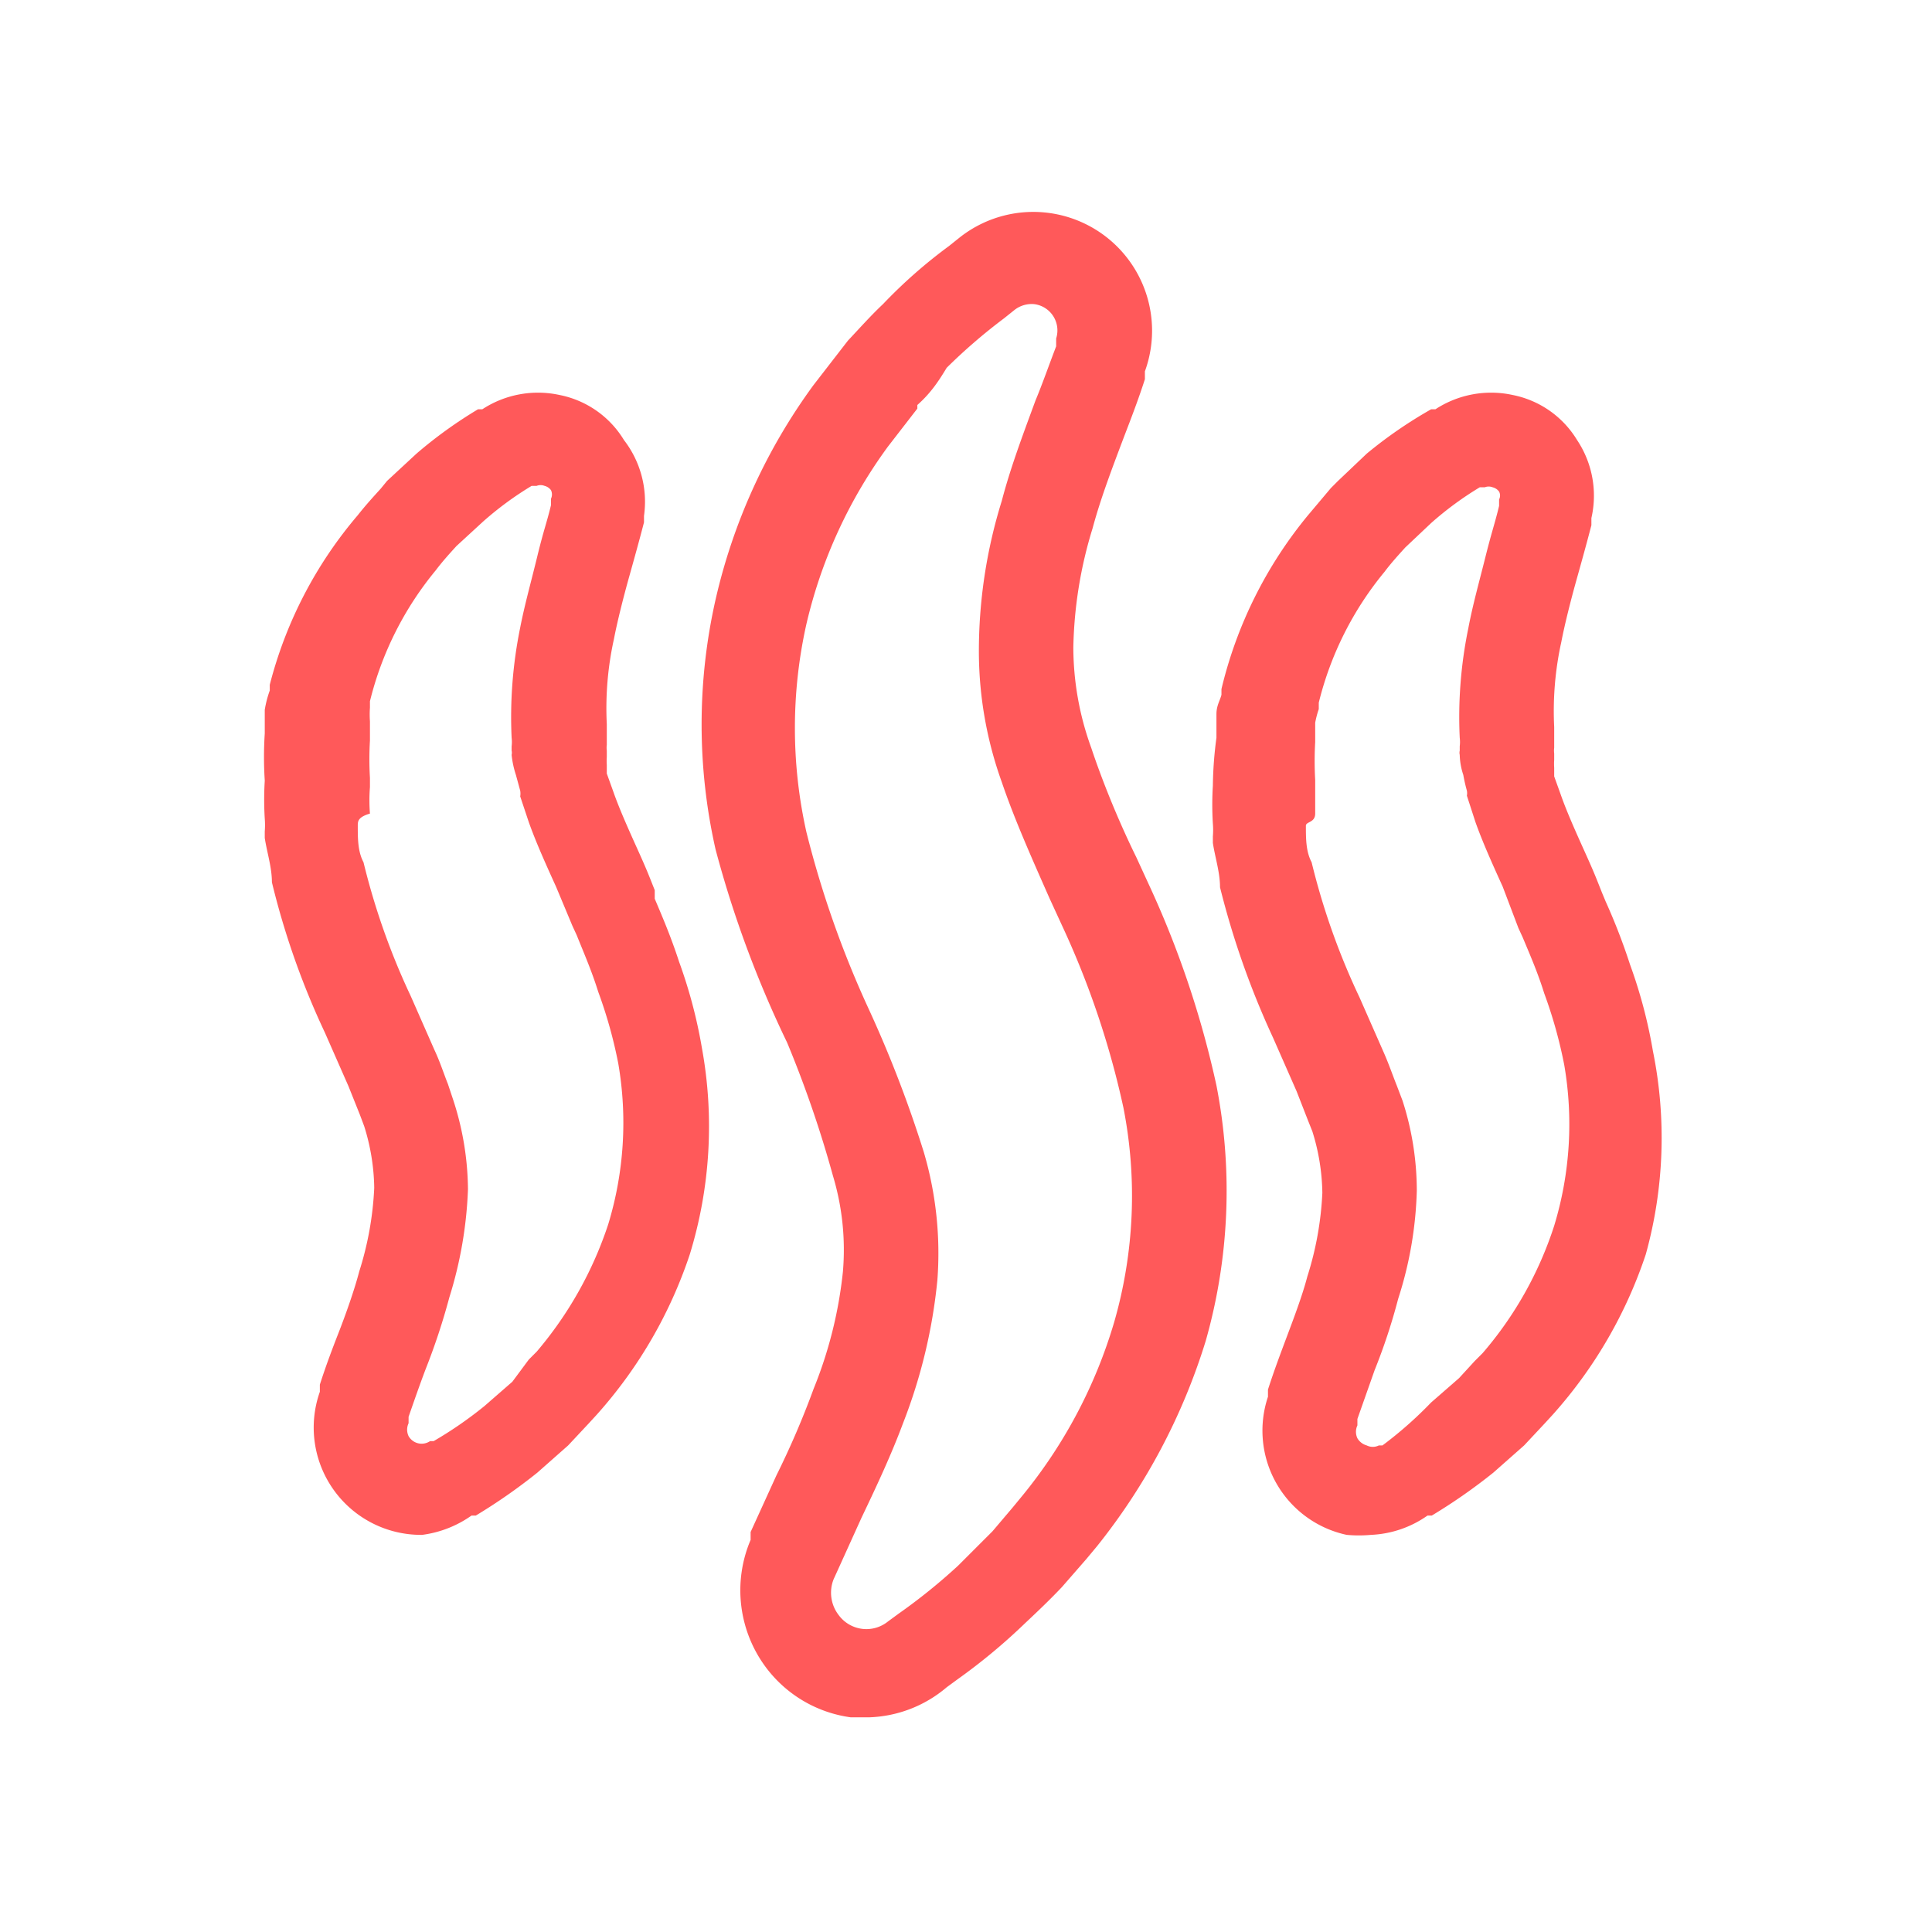 <svg xmlns="http://www.w3.org/2000/svg" viewBox="0 0 27 27">
  <defs>
    <style>
      .cls-1 {
        fill: #ff595a;
      }
    </style>
  </defs>
  <g id="Layer_9" data-name="Layer 9">
    <g>
      <path class="cls-1" d="M19.16,21.45a1.86,1.86,0,0,1-.34,0,1.49,1.49,0,0,1-1.1-1.93l0-.1c.08-.25.17-.49.26-.73s.22-.58.29-.85a4.53,4.53,0,0,0,.21-1.17,3,3,0,0,0-.14-.86l-.06-.15-.16-.41-.33-.75a11.73,11.73,0,0,1-.74-2.1c0-.21-.07-.42-.1-.62v-.09a1.1,1.1,0,0,0,0-.18,4.27,4.27,0,0,1,0-.53v0a5.43,5.43,0,0,1,.05-.67c0-.1,0-.21,0-.33s.05-.19.07-.27l0-.08A6,6,0,0,1,18.28,7.2l.32-.38.1-.1.4-.38A6.22,6.22,0,0,1,20,5.72l.06,0a1.42,1.42,0,0,1,1.08-.2,1.36,1.36,0,0,1,.9.63,1.4,1.4,0,0,1,.2,1.09l0,.1c-.07.27-.14.52-.21.77s-.16.6-.21.86a4.48,4.48,0,0,0-.1,1.19v.1l0,.14v.05a.31.31,0,0,0,0,.08s0,.06,0,.09a.81.81,0,0,0,0,.11l0,.12.09.25c.08.23.2.5.34.81s.16.37.24.57l.05.12a8.57,8.57,0,0,1,.34.88,6.89,6.89,0,0,1,.32,1.21A6.09,6.09,0,0,1,23,17.53a6.37,6.37,0,0,1-1.3,2.24l-.11.12-.29.31-.43.38a7.85,7.85,0,0,1-.86.6l-.06,0A1.48,1.48,0,0,1,19.16,21.45Zm-.91-9.91v0c0,.18,0,.36.08.51A9.82,9.82,0,0,0,19,13.94l.33.75c.08.18.13.33.19.48l.08.21a4.1,4.1,0,0,1,.2,1.26,5.36,5.36,0,0,1-.26,1.51,8.29,8.29,0,0,1-.33,1l-.24.68,0,.09a.21.21,0,0,0,0,.18.22.22,0,0,0,.13.1.19.19,0,0,0,.17,0l.05,0A5.53,5.53,0,0,0,20,19.6l.39-.34.22-.24.11-.11a5.15,5.15,0,0,0,1-1.78,4.87,4.87,0,0,0,.14-2.25,6.47,6.47,0,0,0-.28-1c-.09-.29-.2-.54-.3-.78l-.06-.13L21,12.39c-.15-.33-.28-.62-.38-.9l-.12-.37a.19.19,0,0,0,0-.07,2.25,2.25,0,0,1-.05-.22v0a.94.94,0,0,1-.05-.28.13.13,0,0,1,0-.06l0-.06a.49.49,0,0,0,0-.12v0a6.13,6.13,0,0,1,.12-1.53c.06-.32.15-.64.24-1s.13-.46.19-.71h0l0-.09a.12.12,0,0,0,0-.11.16.16,0,0,0-.09-.06.15.15,0,0,0-.11,0l-.07,0a4.6,4.6,0,0,0-.68.5l-.36.34,0,0c-.1.11-.2.22-.29.34a4.59,4.59,0,0,0-.92,1.83l0,.09a1.33,1.33,0,0,0-.05.19q0,.12,0,.27a4.73,4.73,0,0,0,0,.53V11c0,.12,0,.24,0,.37S18.25,11.48,18.25,11.54Z"></path>
      <path class="cls-1" d="M5.9,21.45a1.5,1.5,0,0,1-1.43-2l0-.1c.08-.25.17-.49.26-.72s.22-.59.29-.86a4.53,4.53,0,0,0,.21-1.17,3,3,0,0,0-.14-.86l-.06-.16-.16-.4-.33-.75a11,11,0,0,1-.74-2.1c0-.21-.07-.42-.1-.62v-.09a1.1,1.1,0,0,0,0-.18,4.35,4.35,0,0,1,0-.53v0a5.14,5.14,0,0,1,0-.66c0-.1,0-.22,0-.33a1.5,1.5,0,0,1,.07-.27l0-.08A5.91,5.91,0,0,1,5,7.2c.11-.14.22-.26.32-.37l.09-.11.41-.38a6.22,6.22,0,0,1,.86-.62l.06,0a1.42,1.42,0,0,1,1.08-.2,1.36,1.36,0,0,1,.9.63A1.41,1.41,0,0,1,9,7.21l0,.09c-.07.27-.14.52-.21.77s-.16.6-.21.86a4.48,4.48,0,0,0-.1,1.19v.1l0,.14v.05a.31.31,0,0,0,0,.08s0,.06,0,.09a.81.81,0,0,0,0,.11l0,.12.09.25c.08.23.2.5.34.81s.16.37.24.57l0,.12c.11.26.23.54.34.88a6.89,6.89,0,0,1,.32,1.21,6.09,6.09,0,0,1-.17,2.88,6.37,6.37,0,0,1-1.3,2.24l-.11.12-.29.31-.43.38a7.85,7.85,0,0,1-.86.6l-.06,0A1.54,1.54,0,0,1,5.9,21.45ZM5,11.54v0c0,.18,0,.36.08.51a9.82,9.82,0,0,0,.66,1.87l.33.75c.08.17.13.33.19.48l.07.21a4.11,4.11,0,0,1,.21,1.26,5.75,5.75,0,0,1-.26,1.51,9.15,9.15,0,0,1-.33,1c-.08.21-.16.44-.24.67l0,.09a.21.21,0,0,0,0,.18.21.21,0,0,0,.3.07l.05,0a5.53,5.53,0,0,0,.71-.49l.39-.34L7.39,19l.11-.11a5.31,5.31,0,0,0,1-1.78,4.87,4.87,0,0,0,.14-2.25,6.47,6.47,0,0,0-.28-1c-.09-.29-.2-.54-.3-.79L8,12.94l-.23-.55c-.15-.33-.28-.62-.38-.9l-.12-.36a.24.24,0,0,0,0-.08l-.06-.22v0a1.33,1.33,0,0,1-.06-.28.13.13,0,0,0,0-.06v-.06a.49.49,0,0,0,0-.12v0a6.24,6.24,0,0,1,.12-1.54c.06-.31.15-.63.24-1s.13-.46.19-.71l0-.09a.14.14,0,0,0,0-.12.16.16,0,0,0-.09-.06.15.15,0,0,0-.11,0l-.07,0a4.6,4.6,0,0,0-.68.5l-.37.34,0,0c-.1.11-.2.22-.29.34a4.59,4.59,0,0,0-.92,1.83l0,.09a1.33,1.33,0,0,0,0,.19q0,.12,0,.27a4.38,4.38,0,0,0,0,.52V11a2.36,2.36,0,0,0,0,.37C5,11.42,5,11.48,5,11.54ZM8.3,7.15Z"></path>
      <path class="cls-1" d="M12.14,24l-.25,0a1.78,1.78,0,0,1-1.18-.69,1.8,1.8,0,0,1-.22-1.79l0-.11.36-.79a11.91,11.91,0,0,0,.52-1.21,6,6,0,0,0,.41-1.64,3.59,3.59,0,0,0-.14-1.34A15.68,15.68,0,0,0,11,14.57a15.16,15.16,0,0,1-1-2.7,7.91,7.91,0,0,1,0-3.49,8.13,8.13,0,0,1,1.37-3l.48-.62c.16-.17.32-.35.49-.51a7,7,0,0,1,.92-.81l.15-.12A1.66,1.66,0,0,1,16,5.19l0,.11c-.09.28-.19.54-.29.8-.17.45-.33.87-.44,1.28A6,6,0,0,0,15,9.05a4.13,4.13,0,0,0,.25,1.4c.15.45.37,1,.63,1.53l.17.37A13.51,13.51,0,0,1,17,15.17a7.68,7.68,0,0,1-.15,3.57,8.67,8.67,0,0,1-1.52,2.87l-.15.18-.34.39c-.18.19-.35.35-.52.51a8.26,8.26,0,0,1-.94.78l-.15.11A1.76,1.76,0,0,1,12.14,24Zm.68-18.29-.41.53a6.8,6.8,0,0,0-1.14,2.48,6.65,6.65,0,0,0,0,2.91,14,14,0,0,0,.87,2.47,16.76,16.76,0,0,1,.77,2,5,5,0,0,1,.19,1.79,7.49,7.49,0,0,1-.48,2c-.16.43-.36.86-.58,1.32l-.34.75-.05.11a.51.51,0,0,0,.07.5.48.48,0,0,0,.69.09l.15-.11a8.08,8.08,0,0,0,.83-.67l.48-.48.28-.33.14-.17a6.91,6.91,0,0,0,1.28-2.42,6.38,6.38,0,0,0,.13-3,12.13,12.13,0,0,0-.86-2.55l-.17-.37c-.27-.61-.5-1.13-.67-1.63a5.41,5.41,0,0,1-.32-1.8A7.07,7.07,0,0,1,14,7c.12-.46.29-.91.47-1.4.1-.24.19-.5.29-.76h0l0-.11a.37.37,0,0,0-.31-.48.39.39,0,0,0-.27.08l-.15.12a7.79,7.79,0,0,0-.8.69C13.11,5.34,13,5.5,12.82,5.66Z"></path>
    </g>
  </g>
</svg>
